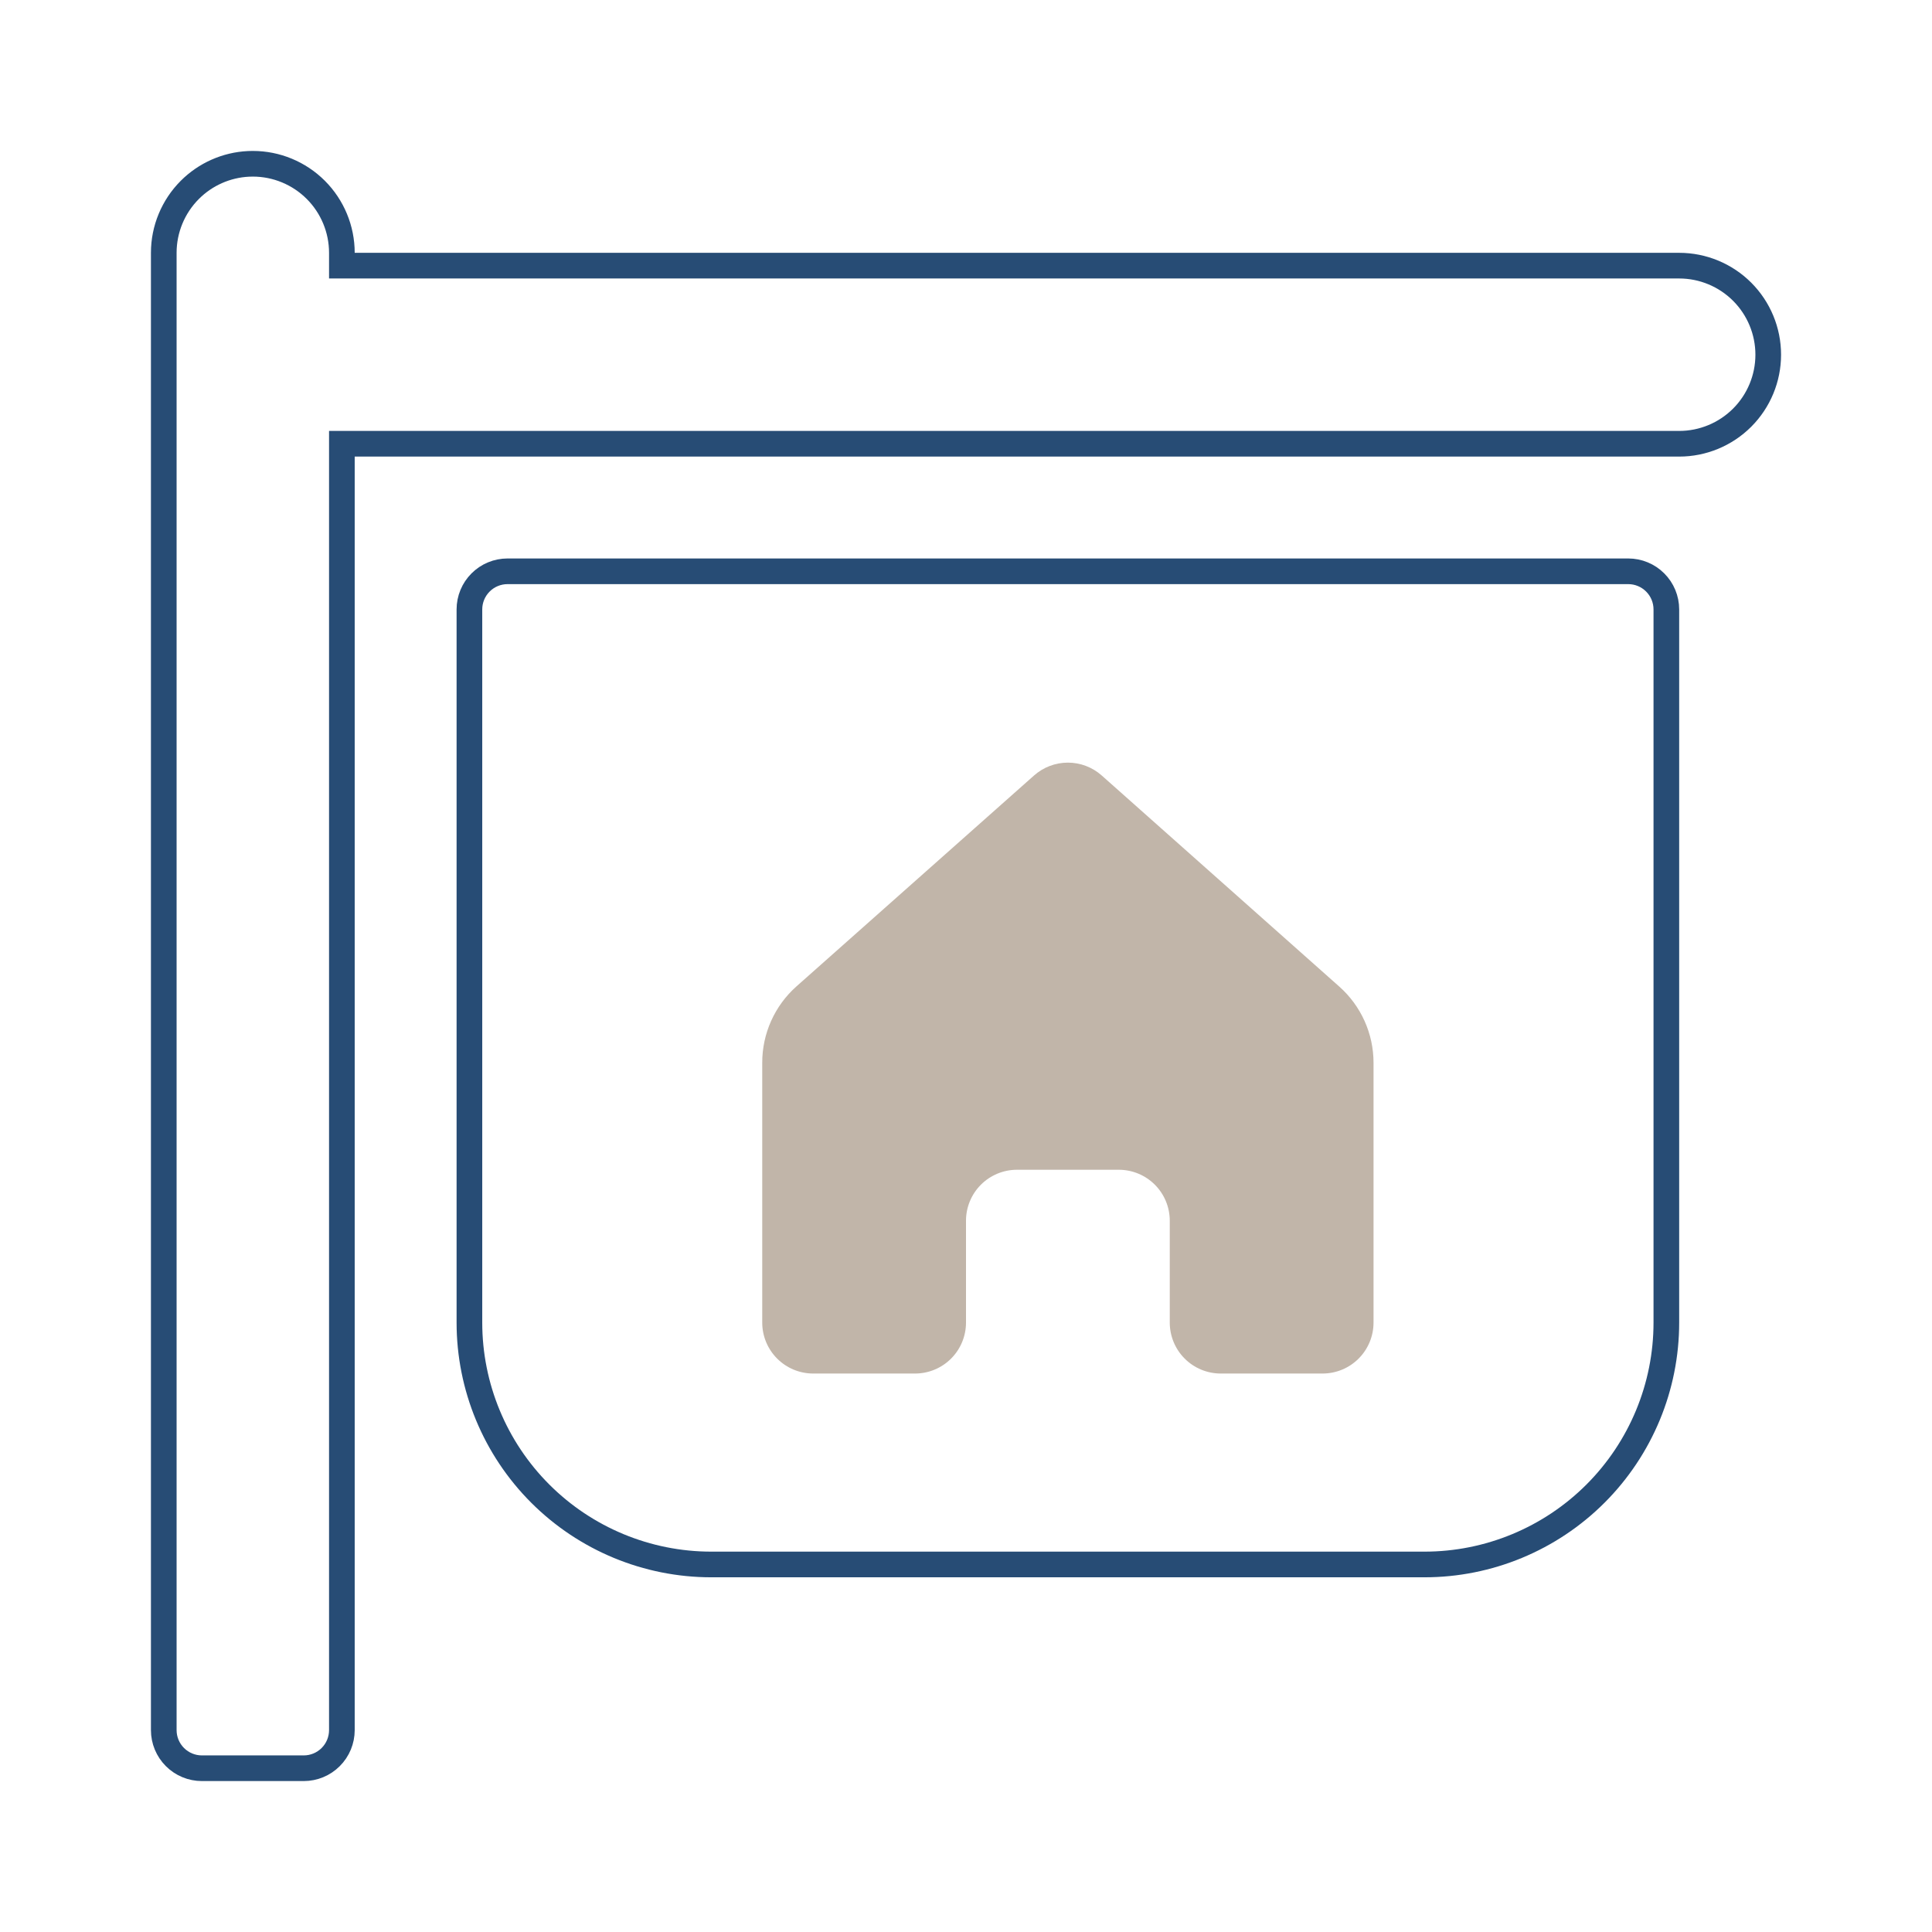 <svg width="128" height="128" viewBox="0 0 128 128" fill="none" xmlns="http://www.w3.org/2000/svg">
<path d="M16.75 10.85C18.315 10.85 19.815 11.472 20.922 12.578C22.028 13.685 22.65 15.185 22.65 16.75V17.6H111.25C112.815 17.6 114.315 18.222 115.422 19.328C116.528 20.435 117.15 21.935 117.15 23.5C117.15 25.065 116.528 26.565 115.422 27.672C114.315 28.778 112.815 29.4 111.25 29.4H22.65V114.625C22.65 115.295 22.384 115.937 21.91 116.41C21.437 116.884 20.795 117.15 20.125 117.15H13.375C12.705 117.15 12.063 116.884 11.59 116.41C11.116 115.937 10.85 115.295 10.85 114.625V16.75C10.85 15.185 11.472 13.685 12.578 12.578C13.615 11.541 14.999 10.93 16.457 10.857L16.75 10.85ZM33.625 37.85H107.875C108.545 37.85 109.187 38.116 109.66 38.59C110.134 39.063 110.4 39.705 110.4 40.375V87.625C110.4 91.875 108.711 95.951 105.706 98.956C102.701 101.961 98.625 103.65 94.375 103.65H47.125C42.875 103.65 38.799 101.961 35.794 98.956C32.789 95.951 31.1 91.875 31.1 87.625V40.375C31.1 39.705 31.366 39.063 31.84 38.59C32.313 38.116 32.955 37.85 33.625 37.85Z" stroke="#274C75" stroke-width="1.7"/>
<path d="M51.489 90.011C50.856 89.379 50.5 88.52 50.5 87.625V70.412C50.498 69.456 50.699 68.51 51.09 67.638C51.481 66.765 52.053 65.985 52.768 65.35L68.509 51.377C69.127 50.829 69.924 50.526 70.75 50.526C71.576 50.526 72.373 50.829 72.991 51.377L88.732 65.364C89.445 65.997 90.016 66.775 90.407 67.645C90.798 68.515 91 69.458 91 70.412V87.625C91 88.52 90.644 89.379 90.011 90.011C89.379 90.644 88.52 91 87.625 91H80.875C79.98 91 79.121 90.644 78.489 90.011C77.856 89.379 77.5 88.52 77.5 87.625V80.875C77.5 79.98 77.144 79.121 76.511 78.489C75.879 77.856 75.02 77.5 74.125 77.5H67.375C66.48 77.5 65.621 77.856 64.989 78.489C64.356 79.121 64 79.98 64 80.875V87.625C64 88.52 63.644 89.379 63.011 90.011C62.379 90.644 61.52 91 60.625 91H53.875C52.98 91 52.121 90.644 51.489 90.011Z" fill="#C1B5A9"/>
</svg>
